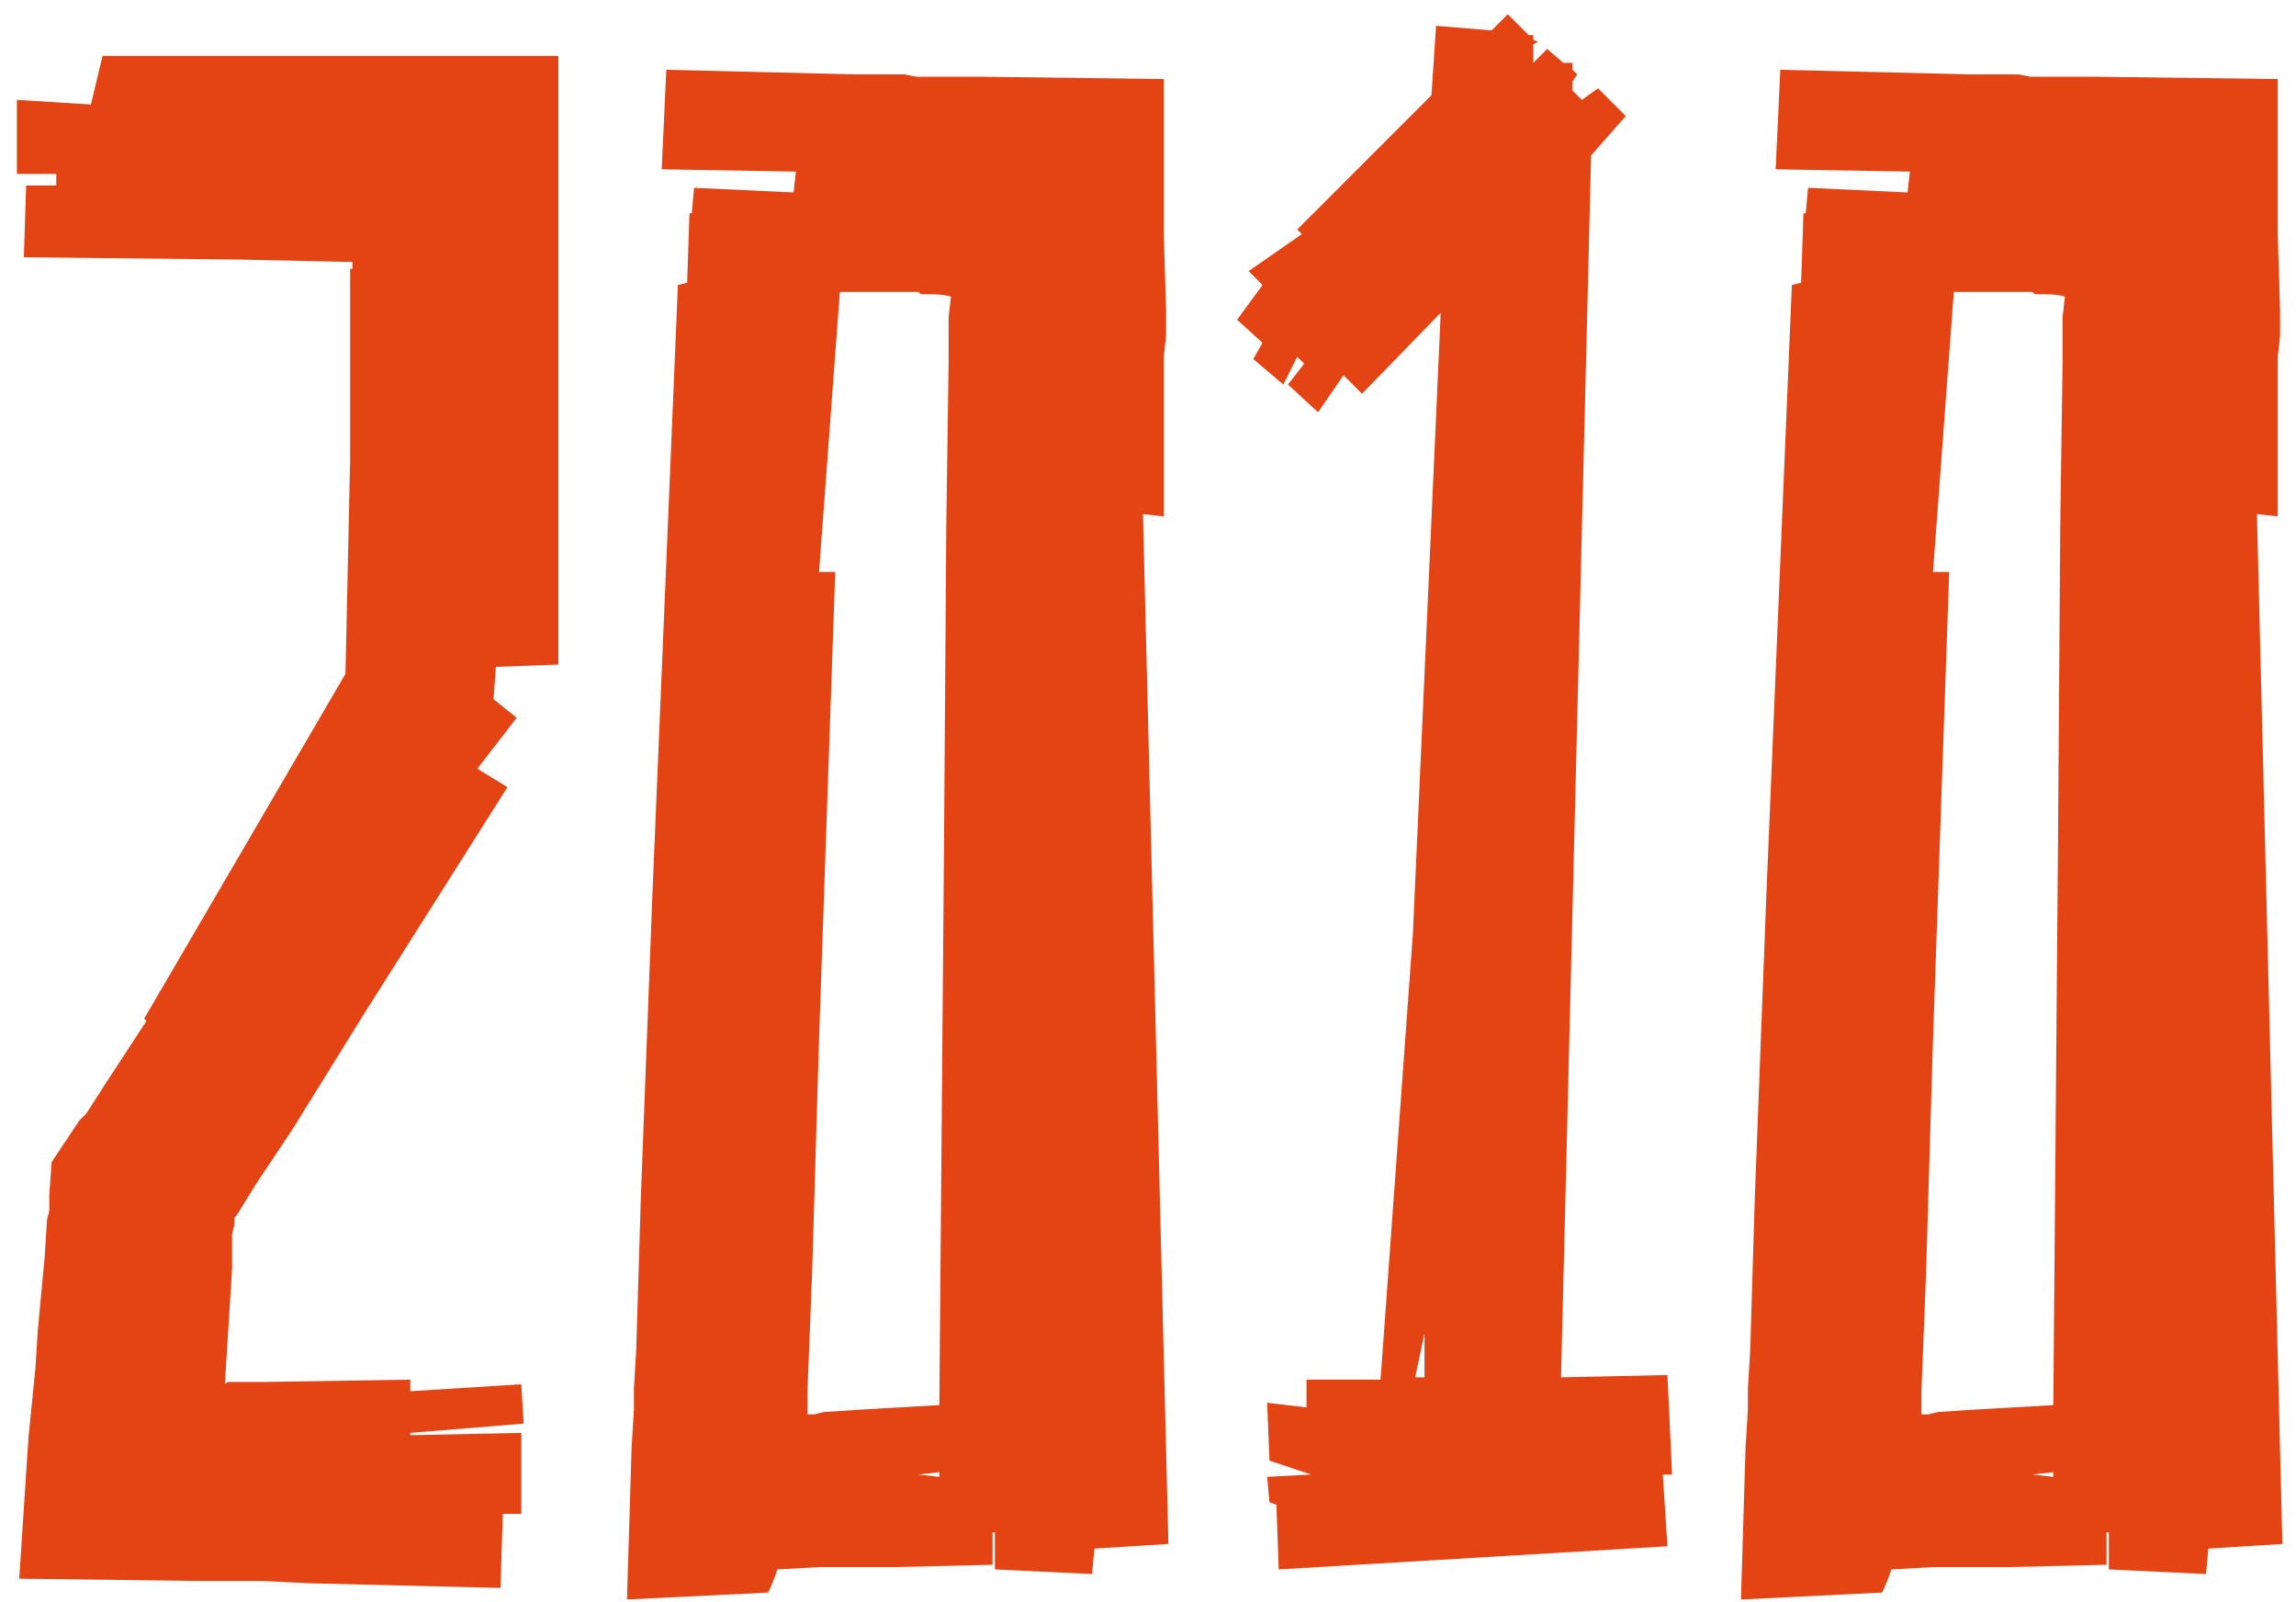 <?xml version="1.0" encoding="UTF-8"?> <svg xmlns="http://www.w3.org/2000/svg" width="129" height="90" viewBox="0 0 129 90" fill="none"><path d="M5.76 3.14H31.37V37.33L27.86 37.46L27.73 39.28L29.03 40.32L26.82 43.18L28.51 44.22L20.45 56.96L16.42 63.46L14.34 66.58L13.3 68.27L13.17 68.4V68.79L13.04 69.31V71.26L12.78 75.42L12.65 77.5V77.76L12.78 77.63H14.86L23.05 77.5V78.15L29.29 77.76L29.42 79.97L23.05 80.49V80.62L29.29 80.49V85.04H28.25L28.12 89.2L17.46 88.94L14.73 88.81H11.22L1.08 88.68L1.6 80.75L1.99 76.85L2.12 74.77L2.51 70.61L2.64 68.53L2.77 68.01V67.1L2.9 65.28L3.94 63.72L4.46 62.94L4.85 62.55L6.02 60.73L8.23 57.35L8.1 57.22L19.41 37.85L19.67 25.89V15.1H19.8V14.71H19.41L13.43 14.58L1.34 14.45L1.47 10.42H3.16V9.77H0.95V5.61L5.11 5.87L5.76 3.14ZM64.217 28.88L65.647 86.73L61.487 86.99L61.357 88.42L55.897 88.16V86.08H55.767V87.9L50.177 88.03H46.017L43.677 88.16C43.504 88.68 43.331 89.113 43.157 89.46L35.227 89.85L35.487 81.27L35.617 79.19V78.02L35.747 75.81L36.007 67.23L36.657 50.2L38.087 16.01L38.607 15.88L38.737 11.98H38.867L38.997 10.55L44.587 10.81L44.717 9.64L37.177 9.51L37.437 3.92L48.097 4.18H50.827L51.477 4.31H55.117L65.387 4.44V13.15L65.517 17.44V18.87L65.387 20.04V29.01L64.217 28.88ZM52.777 78.93L53.037 47.73L53.167 29.53L53.297 20.3V17.83L53.427 16.66C53.167 16.573 52.777 16.53 52.257 16.53H51.737L51.607 16.4H47.187L46.017 32.13H46.927L46.017 58.39L45.627 71.52L45.367 78.15V79.45H45.757L46.277 79.32L48.227 79.19L52.777 78.93ZM51.607 82.83L52.777 82.96V82.7L51.607 82.83ZM93.945 82.83H93.425L93.685 86.86L71.845 88.16L71.715 84.52L71.325 84.39L71.195 82.96L73.665 82.83L71.325 82.05L71.195 78.8L73.405 79.06V77.5H77.565L79.385 52.41L80.945 17.57L76.525 22.12L75.485 21.08L74.055 23.16L72.365 21.6L73.275 20.43L72.885 20.04L72.105 21.6L70.415 20.17L70.935 19.26L69.505 17.96L70.935 16.01L70.155 15.23L73.145 13.15L72.885 12.89L80.425 5.35L80.685 1.45L83.805 1.71L84.715 0.8L85.885 1.97H86.145V2.23L86.405 2.36L86.145 2.49V3.53L86.925 2.75L87.835 3.53H88.355V3.92L88.615 4.18L88.355 4.57V5.09L88.875 5.61L89.785 4.96L91.345 6.52L89.395 8.73L87.705 77.37L93.685 77.24L93.945 82.83ZM79.515 77.37H80.035V74.9L79.515 77.37ZM126.805 28.88L128.235 86.73L124.075 86.99L123.945 88.42L118.485 88.16V86.08H118.355V87.9L112.765 88.03H108.605L106.265 88.16C106.092 88.68 105.919 89.113 105.745 89.46L97.815 89.85L98.075 81.27L98.205 79.19V78.02L98.335 75.81L98.595 67.23L99.245 50.2L100.675 16.01L101.195 15.88L101.325 11.98H101.455L101.585 10.55L107.175 10.81L107.305 9.64L99.765 9.51L100.025 3.92L110.685 4.18H113.415L114.065 4.31H117.705L127.975 4.44V13.15L128.105 17.44V18.87L127.975 20.04V29.01L126.805 28.88ZM115.365 78.93L115.625 47.73L115.755 29.53L115.885 20.3V17.83L116.015 16.66C115.755 16.573 115.365 16.53 114.845 16.53H114.325L114.195 16.4H109.775L108.605 32.13H109.515L108.605 58.39L108.215 71.52L107.955 78.15V79.45H108.345L108.865 79.32L110.815 79.19L115.365 78.93ZM114.195 82.83L115.365 82.96V82.7L114.195 82.83Z" fill="#E44414"></path></svg> 